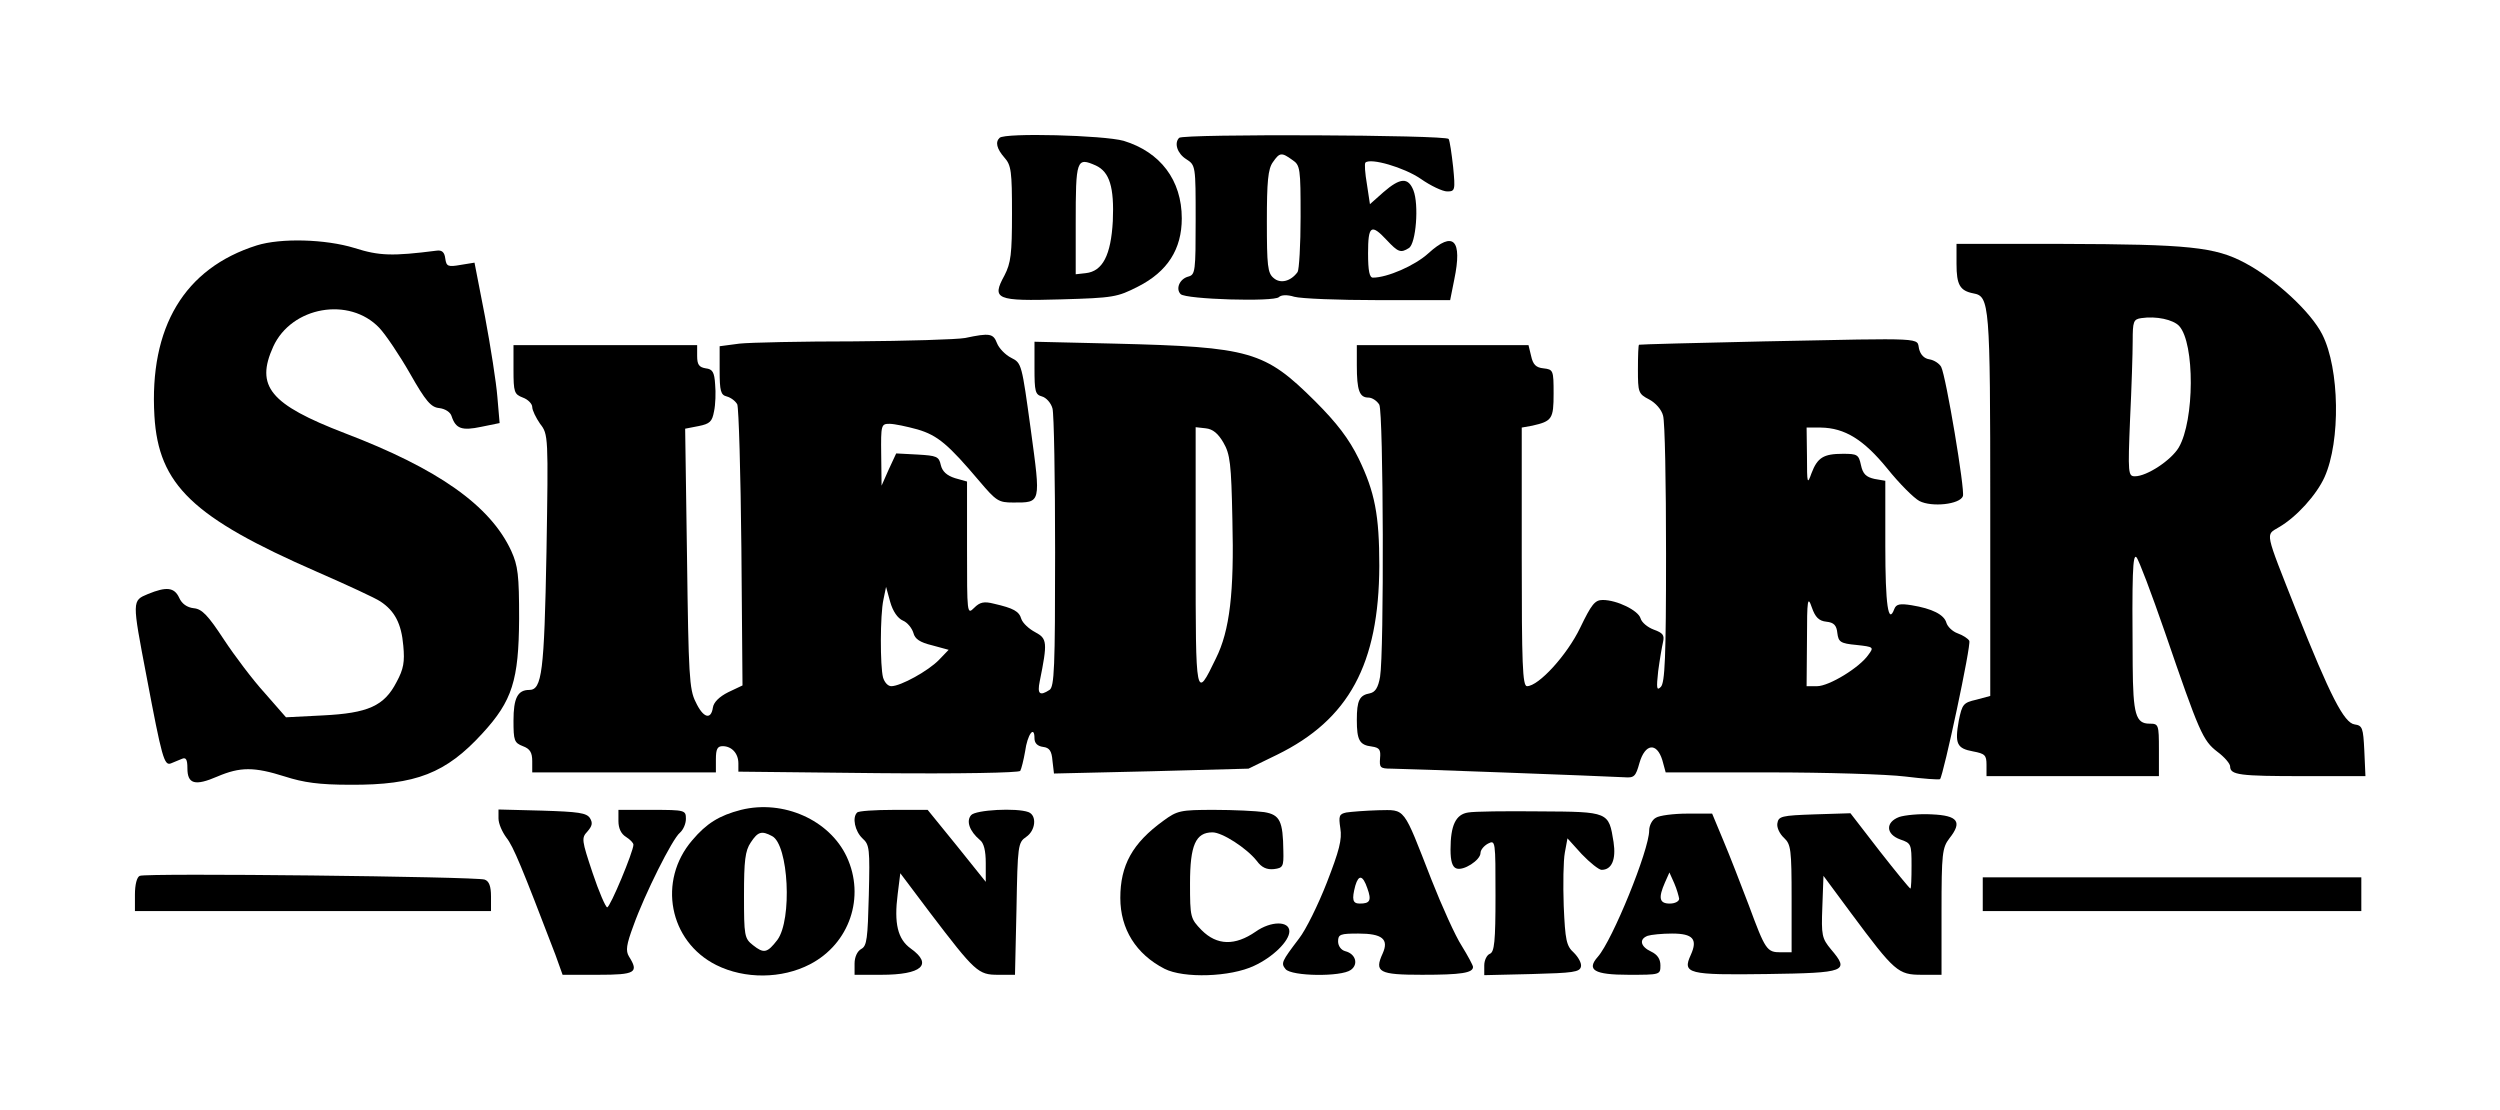 <?xml version="1.0" encoding="UTF-8" standalone="yes"?>
<svg version="1.0" xmlns="http://www.w3.org/2000/svg" width="500pt" height="222pt" viewBox="0 0 667 296" preserveAspectRatio="xMidYMid meet">
  <g transform="translate(0,296) scale(0.1,-0.1)" fill="#000000" stroke="none">
    <path d="M2667 2593 c-12 -11 -8 -29 13 -53 18 -20 20 -37 20 -149 0 -108 -3
-132 -20 -165 -35 -64 -23 -69 151 -64 140 4 150 6 205 34 79 40 117 100 117
182 0 102 -57 177 -155 207 -53 15 -317 22 -331 8z m257 -74 c36 -17 49 -57
45 -148 -5 -91 -27 -134 -72 -139 l-27 -3 0 135 c0 172 2 178 54 155z"/>
    <path d="M3146 2593 c-14 -14 -5 -42 19 -57 25 -16 25 -18 25 -162 0 -136 -1
-146 -19 -151 -24 -6 -35 -33 -21 -47 14 -14 249 -21 262 -8 6 6 22 7 41 1 18
-5 118 -9 224 -9 l192 0 11 55 c22 106 -2 131 -69 70 -36 -33 -110 -65 -148
-65 -9 0 -13 17 -13 65 0 74 8 80 50 35 30 -32 37 -35 59 -21 19 12 27 116 12
154 -14 35 -35 34 -80 -5 l-36 -32 -8 53 c-5 29 -7 55 -4 58 14 13 103 -13
147 -43 27 -19 59 -34 71 -34 21 0 22 3 16 65 -4 36 -9 70 -12 75 -7 11 -708
14 -719 3z m302 -59 c21 -14 22 -22 22 -152 0 -75 -4 -141 -8 -147 -18 -25
-46 -32 -64 -16 -16 13 -18 33 -18 151 0 106 3 140 16 158 18 26 23 27 52 6z"/>
    <path d="M685 2306 c-193 -61 -287 -218 -273 -455 11 -184 102 -271 434 -416
80 -35 156 -70 169 -79 38 -25 56 -59 61 -118 4 -43 1 -62 -18 -97 -33 -64
-76 -83 -197 -89 l-98 -5 -56 64 c-32 35 -81 100 -110 144 -42 64 -58 81 -80
83 -18 2 -32 12 -39 28 -13 28 -34 30 -83 10 -43 -18 -43 -16 -4 -220 41 -217
47 -239 65 -232 8 3 21 9 29 12 11 5 15 -1 15 -25 0 -42 20 -48 80 -22 61 26
98 26 180 0 50 -16 91 -22 175 -22 175 -1 255 31 352 137 80 87 97 142 98 306
0 117 -3 141 -21 181 -56 121 -195 219 -444 314 -200 77 -239 125 -191 231 49
107 203 134 283 50 17 -18 54 -73 82 -122 42 -74 56 -90 78 -92 16 -2 30 -11
33 -22 11 -33 27 -39 79 -28 l49 10 -6 70 c-3 38 -18 134 -33 214 l-28 144
-37 -6 c-34 -6 -38 -4 -41 17 -2 17 -9 23 -23 21 -118 -15 -153 -14 -219 7
-78 24 -197 27 -261 7z"/>
    <path d="M5220 2256 c0 -55 9 -71 45 -78 43 -8 45 -26 45 -564 l0 -510 -37
-10 c-35 -8 -38 -12 -47 -56 -11 -62 -5 -74 38 -82 32 -6 36 -10 36 -36 l0
-30 230 0 230 0 0 70 c0 68 -1 70 -25 70 -37 0 -44 25 -45 156 -2 245 0 298
10 288 6 -6 40 -96 76 -200 92 -268 101 -289 140 -319 19 -14 34 -32 34 -39 0
-23 25 -26 196 -26 l165 0 -3 68 c-3 61 -5 67 -26 70 -28 4 -65 76 -155 302
-86 218 -83 202 -47 224 47 27 101 87 122 134 43 96 40 289 -6 380 -30 60
-125 148 -206 191 -80 43 -151 50 -487 51 l-283 0 0 -54z m594 -165 c42 -46
41 -252 -1 -324 -20 -34 -85 -77 -117 -77 -18 0 -19 7 -13 152 4 83 7 177 7
209 0 52 2 58 23 61 40 6 85 -4 101 -21z"/>
    <path d="M2575 2059 c-22 -4 -155 -8 -295 -9 -140 0 -279 -3 -307 -6 l-53 -7
0 -64 c0 -56 3 -66 19 -70 11 -3 23 -12 28 -21 4 -10 9 -182 11 -383 l3 -367
-38 -18 c-24 -12 -39 -27 -41 -41 -5 -34 -26 -28 -46 15 -17 33 -19 73 -23
383 l-5 346 36 7 c30 6 36 12 41 39 4 18 5 51 3 72 -2 33 -7 41 -25 43 -18 3
-23 10 -23 33 l0 29 -245 0 -245 0 0 -65 c0 -61 2 -66 25 -75 14 -5 25 -17 25
-25 0 -9 10 -29 21 -45 22 -28 22 -33 17 -342 -6 -321 -12 -368 -46 -368 -31
0 -42 -22 -42 -82 0 -53 2 -59 25 -68 19 -7 25 -17 25 -40 l0 -30 245 0 245 0
0 35 c0 27 4 35 18 35 24 0 42 -19 42 -46 l0 -22 373 -4 c218 -2 375 1 379 6
3 5 9 29 13 52 6 45 25 71 25 35 0 -13 8 -21 23 -23 17 -2 23 -11 25 -37 l4
-34 259 6 260 7 76 37 c192 94 272 242 273 504 0 136 -12 197 -55 286 -26 53
-58 95 -116 153 -135 134 -171 145 -536 154 l-213 5 0 -70 c0 -63 2 -71 20
-76 11 -3 24 -17 28 -32 4 -14 7 -187 7 -384 0 -307 -2 -359 -15 -367 -26 -17
-33 -11 -26 23 21 104 20 114 -12 131 -17 9 -33 24 -37 35 -6 21 -21 29 -73
41 -27 7 -38 4 -53 -11 -19 -19 -19 -16 -19 159 l0 178 -32 9 c-22 7 -34 18
-38 35 -5 23 -11 25 -62 28 l-57 3 -20 -43 -19 -43 -1 83 c-1 79 0 82 22 82
13 0 46 -7 75 -15 54 -16 82 -40 165 -138 45 -53 51 -57 90 -57 75 0 74 -4 47
195 -24 174 -24 177 -52 191 -16 8 -33 26 -38 39 -10 26 -19 28 -85 14z m689
-279 c18 -31 21 -56 24 -205 5 -195 -7 -297 -44 -371 -54 -112 -54 -110 -54
270 l0 347 27 -3 c19 -2 33 -14 47 -38z m-855 -475 c12 -5 24 -20 28 -33 4
-16 17 -25 50 -33 l44 -12 -26 -27 c-28 -29 -102 -70 -127 -70 -9 0 -18 10
-22 23 -8 30 -8 167 1 208 l7 34 11 -40 c7 -25 20 -44 34 -50z"/>
    <path d="M4710 2050 c-184 -4 -336 -8 -337 -9 -2 0 -3 -30 -3 -66 0 -61 1 -65
30 -80 17 -9 33 -27 37 -43 5 -15 8 -181 8 -369 0 -277 -3 -344 -14 -355 -11
-11 -12 -4 -7 42 4 30 10 65 13 78 4 18 0 24 -25 33 -16 6 -32 19 -35 30 -6
21 -63 49 -101 49 -21 0 -30 -12 -60 -74 -35 -73 -111 -156 -142 -156 -12 0
-14 61 -14 345 l0 345 28 5 c53 12 57 18 57 86 0 62 -1 64 -27 67 -20 2 -28
10 -33 33 l-7 29 -229 0 -229 0 0 -54 c0 -67 7 -86 31 -86 10 0 23 -9 29 -19
11 -22 13 -661 2 -726 -5 -29 -13 -41 -27 -44 -28 -5 -35 -19 -35 -71 0 -54 7
-67 40 -71 21 -3 24 -9 22 -31 -2 -25 0 -28 30 -28 33 0 568 -20 622 -23 26
-2 30 2 40 38 15 52 46 56 61 8 l9 -33 276 0 c151 0 315 -5 363 -11 49 -6 90
-9 93 -7 9 10 84 360 78 369 -3 6 -17 15 -31 20 -14 5 -27 18 -30 28 -6 22
-38 38 -93 47 -31 5 -41 3 -46 -10 -16 -43 -24 10 -24 168 l0 174 -29 5 c-22
5 -31 13 -36 37 -6 28 -10 30 -48 30 -52 0 -68 -10 -84 -52 -11 -31 -12 -28
-12 45 l-1 77 38 0 c64 -1 114 -32 177 -109 32 -40 71 -79 86 -87 33 -17 108
-9 116 13 6 15 -45 320 -58 345 -5 9 -19 18 -31 20 -14 2 -24 12 -28 28 -7 30
26 29 -410 20z m163 -748 c20 -2 27 -10 29 -30 3 -24 8 -28 51 -32 46 -5 47
-6 32 -26 -23 -34 -105 -84 -137 -84 l-28 0 1 123 c0 110 2 119 13 87 9 -26
19 -36 39 -38z"/>
    <path d="M1977 800 c-58 -15 -92 -36 -130 -81 -93 -108 -62 -270 64 -333 76
-38 175 -37 250 2 106 55 148 180 98 287 -46 98 -169 153 -282 125z m83 -70
c44 -23 54 -223 14 -277 -27 -35 -36 -37 -65 -14 -23 18 -24 25 -24 133 0 92
3 119 18 141 19 29 29 32 57 17z"/>
    <path d="M1330 777 c0 -14 10 -36 21 -51 19 -24 41 -78 131 -313 l19 -53 95 0
c100 0 109 6 82 49 -9 15 -7 31 12 82 30 84 104 232 124 248 9 8 16 24 16 37
0 23 -2 24 -90 24 l-90 0 0 -30 c0 -19 7 -34 20 -42 11 -7 20 -16 20 -21 0
-18 -62 -167 -70 -167 -4 0 -22 41 -39 92 -29 87 -30 93 -14 110 13 15 15 23
7 36 -9 14 -31 17 -128 20 l-116 3 0 -24z"/>
    <path d="M2287 793 c-14 -13 -6 -50 14 -69 19 -17 20 -27 17 -152 -3 -115 -5
-135 -20 -143 -11 -6 -18 -22 -18 -39 l0 -30 71 0 c108 0 139 27 79 70 -35 25
-45 67 -35 145 l7 56 79 -105 c121 -159 129 -166 182 -166 l45 0 4 176 c3 170
4 177 26 192 25 17 29 57 6 66 -32 12 -141 6 -153 -8 -14 -16 -4 -43 23 -66
11 -8 16 -29 16 -62 l0 -50 -77 96 -78 96 -91 0 c-50 0 -94 -3 -97 -7z"/>
    <path d="M3104 771 c-83 -60 -115 -119 -115 -206 0 -83 42 -150 118 -189 51
-26 176 -22 239 8 50 23 94 66 94 92 0 28 -49 28 -90 -1 -55 -38 -103 -37
-144 4 -30 31 -31 34 -31 125 0 102 15 136 60 136 26 0 91 -42 118 -76 13 -18
27 -24 46 -22 24 3 26 7 25 48 -1 80 -9 97 -51 104 -21 3 -81 6 -134 6 -90 0
-98 -2 -135 -29z"/>
    <path d="M3592 793 c-19 -4 -21 -9 -16 -42 5 -30 -3 -60 -36 -145 -23 -59 -56
-126 -74 -149 -47 -62 -49 -66 -36 -82 16 -19 148 -21 174 -2 21 15 13 43 -15
50 -11 3 -19 14 -19 26 0 19 6 21 54 21 64 0 82 -15 65 -53 -23 -50 -10 -57
105 -57 105 0 136 5 136 21 0 4 -14 30 -30 56 -17 26 -53 106 -81 177 -77 197
-68 186 -142 185 -34 -1 -72 -4 -85 -6z m56 -202 c12 -33 7 -41 -20 -41 -19 0
-22 10 -12 48 9 30 20 28 32 -7z"/>
    <path d="M3917 793 c-33 -5 -47 -34 -47 -99 0 -31 5 -46 15 -50 19 -8 65 22
65 41 0 8 9 19 20 25 20 10 20 8 20 -139 0 -123 -3 -150 -15 -155 -8 -3 -15
-17 -15 -31 l0 -26 127 3 c110 3 128 5 131 20 2 9 -7 25 -19 37 -20 18 -23 33
-27 125 -2 57 -1 121 3 142 l7 38 38 -42 c22 -23 46 -42 53 -42 27 0 39 27 32
74 -13 81 -12 81 -197 82 -90 1 -176 0 -191 -3z"/>
    <path d="M4418 779 c-10 -5 -18 -21 -18 -34 0 -52 -98 -293 -137 -337 -31 -35
-10 -48 82 -48 84 0 85 0 85 25 0 17 -8 29 -25 37 -28 13 -33 33 -9 42 9 3 38
6 65 6 56 0 69 -15 50 -57 -23 -50 -8 -54 203 -51 213 3 221 7 171 66 -24 29
-26 37 -23 113 l3 83 74 -100 c116 -156 125 -164 188 -164 l53 0 0 169 c0 155
2 170 21 195 35 44 23 61 -47 64 -33 2 -72 -2 -87 -7 -37 -14 -36 -46 3 -60
29 -10 30 -12 30 -70 0 -34 -1 -61 -3 -61 -2 0 -39 45 -82 100 l-78 101 -96
-3 c-88 -3 -96 -5 -99 -24 -2 -11 6 -28 18 -39 18 -17 20 -30 20 -162 l0 -143
-29 0 c-37 0 -41 6 -85 125 -21 55 -51 133 -68 173 l-30 72 -66 0 c-37 0 -75
-5 -84 -11z m62 -216 c0 -7 -11 -13 -25 -13 -28 0 -31 15 -13 56 l12 27 13
-29 c7 -16 12 -35 13 -41z"/>
    <path d="M373 624 c-8 -3 -13 -24 -13 -50 l0 -44 475 0 475 0 0 39 c0 27 -5
41 -17 45 -21 8 -904 18 -920 10z"/>
    <path d="M5290 575 l0 -45 505 0 505 0 0 45 0 45 -505 0 -505 0 0 -45z"/>
  </g>
</svg>